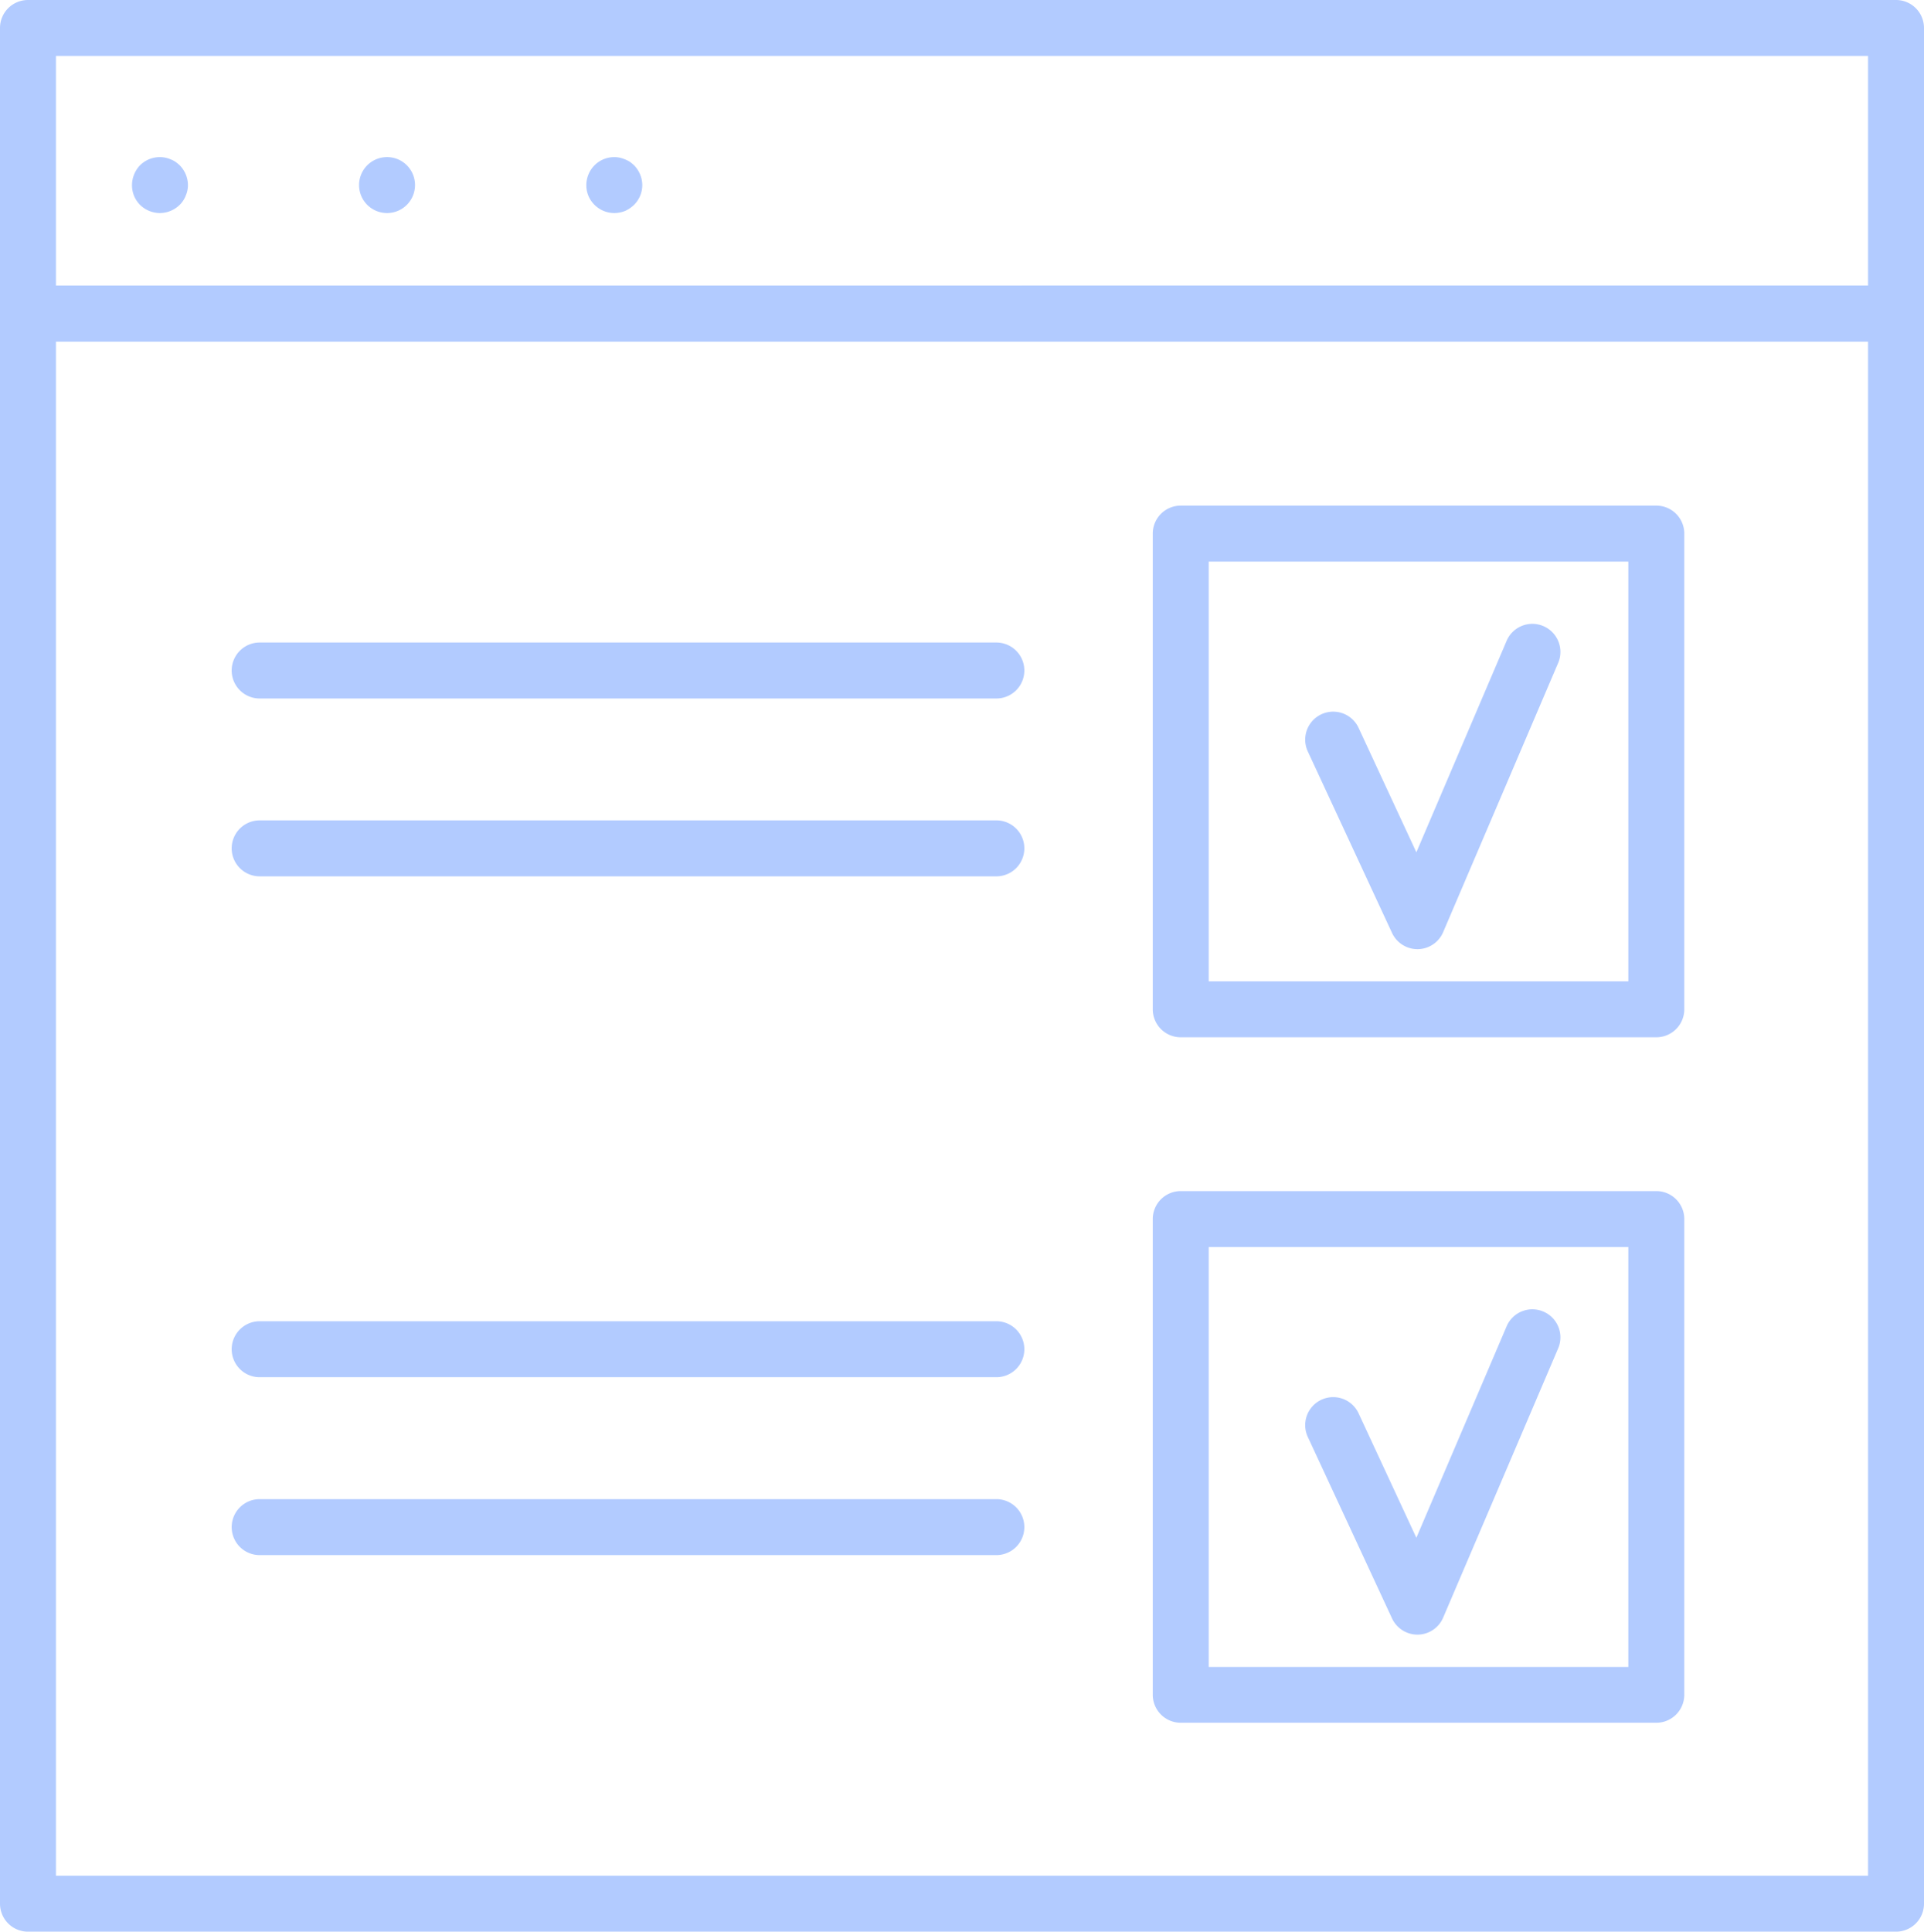 <svg xmlns="http://www.w3.org/2000/svg" width="40.509" height="40.664" viewBox="0 0 40.509 40.664">
  <g id="Group_240" data-name="Group 240" transform="translate(-236.04 -105.008)">
    <path id="Path_13172" data-name="Path 13172" d="M275.96,105.008H236.629a.589.589,0,0,0-.589.589v39.486a.589.589,0,0,0,.589.589H275.96a.589.589,0,0,0,.589-.589V105.6A.589.589,0,0,0,275.96,105.008Zm-38.742,1.178h38.153v4.833H237.218Zm38.153,38.308H237.218V112.2h38.153Z" fill="#b2cbff"/>
    <path id="Path_13173" data-name="Path 13173" d="M239.732,108.413a.512.512,0,0,0-.1-.051.608.608,0,0,0-.11-.035.591.591,0,0,0-.534.161.609.609,0,0,0-.169.416.584.584,0,0,0,.169.416.6.6,0,0,0,.416.173.6.6,0,0,0,.42-.173.539.539,0,0,0,.126-.192.555.555,0,0,0,.047-.224.6.6,0,0,0-.173-.416A.813.813,0,0,0,239.732,108.413Z" fill="#b2cbff"/>
    <path id="Path_13174" data-name="Path 13174" d="M244.189,108.315a.589.589,0,1,0,.589.589A.588.588,0,0,0,244.189,108.315Z" fill="#b2cbff"/>
    <path id="Path_13175" data-name="Path 13175" d="M249.3,108.413a.77.77,0,0,0-.212-.086.586.586,0,0,0-.531.161.594.594,0,0,0-.172.416.575.575,0,0,0,.172.416.59.59,0,0,0,.417.173.619.619,0,0,0,.223-.043.65.65,0,0,0,.193-.13.588.588,0,0,0,.173-.416.6.6,0,0,0-.173-.416A.917.917,0,0,0,249.3,108.413Z" fill="#b2cbff"/>
    <path id="Path_13176" data-name="Path 13176" d="M268.534,118.188a.589.589,0,0,0-.773.311l-1.9,4.451-1.217-2.621a.589.589,0,1,0-1.068.5l1.773,3.819a.591.591,0,0,0,.535.341h.009a.589.589,0,0,0,.532-.358l2.421-5.666A.591.591,0,0,0,268.534,118.188Z" fill="#b2cbff"/>
    <path id="Path_13177" data-name="Path 13177" d="M260.9,126.844h10.013a.589.589,0,0,0,.589-.589V116.241a.589.589,0,0,0-.589-.589H260.9a.589.589,0,0,0-.589.589v10.014A.589.589,0,0,0,260.9,126.844Zm.589-10.014h8.835v8.836h-8.835Z" fill="#b2cbff"/>
    <path id="Path_13178" data-name="Path 13178" d="M268.534,132.618a.589.589,0,0,0-.773.311l-1.9,4.451-1.217-2.621a.589.589,0,1,0-1.068.5l1.773,3.819a.591.591,0,0,0,.535.341h.009a.589.589,0,0,0,.532-.358l2.421-5.667A.59.59,0,0,0,268.534,132.618Z" fill="#b2cbff"/>
    <path id="Path_13179" data-name="Path 13179" d="M260.9,141.274h10.013a.589.589,0,0,0,.589-.589V130.671a.589.589,0,0,0-.589-.589H260.9a.589.589,0,0,0-.589.589v10.014A.589.589,0,0,0,260.9,141.274Zm.589-10.014h8.835V140.1h-8.835Z" fill="#b2cbff"/>
    <path id="Path_13180" data-name="Path 13180" d="M241.507,119.712h15.511a.589.589,0,0,0,0-1.178H241.507a.589.589,0,1,0,0,1.178Z" fill="#b2cbff"/>
    <path id="Path_13181" data-name="Path 13181" d="M241.507,123.456h15.511a.589.589,0,0,0,0-1.178H241.507a.589.589,0,1,0,0,1.178Z" fill="#b2cbff"/>
    <path id="Path_13182" data-name="Path 13182" d="M241.507,134h15.511a.589.589,0,0,0,0-1.178H241.507a.589.589,0,1,0,0,1.178Z" fill="#b2cbff"/>
    <path id="Path_13183" data-name="Path 13183" d="M241.507,137.745h15.511a.589.589,0,0,0,0-1.178H241.507a.589.589,0,1,0,0,1.178Z" fill="#b2cbff"/>
  </g>
</svg>
